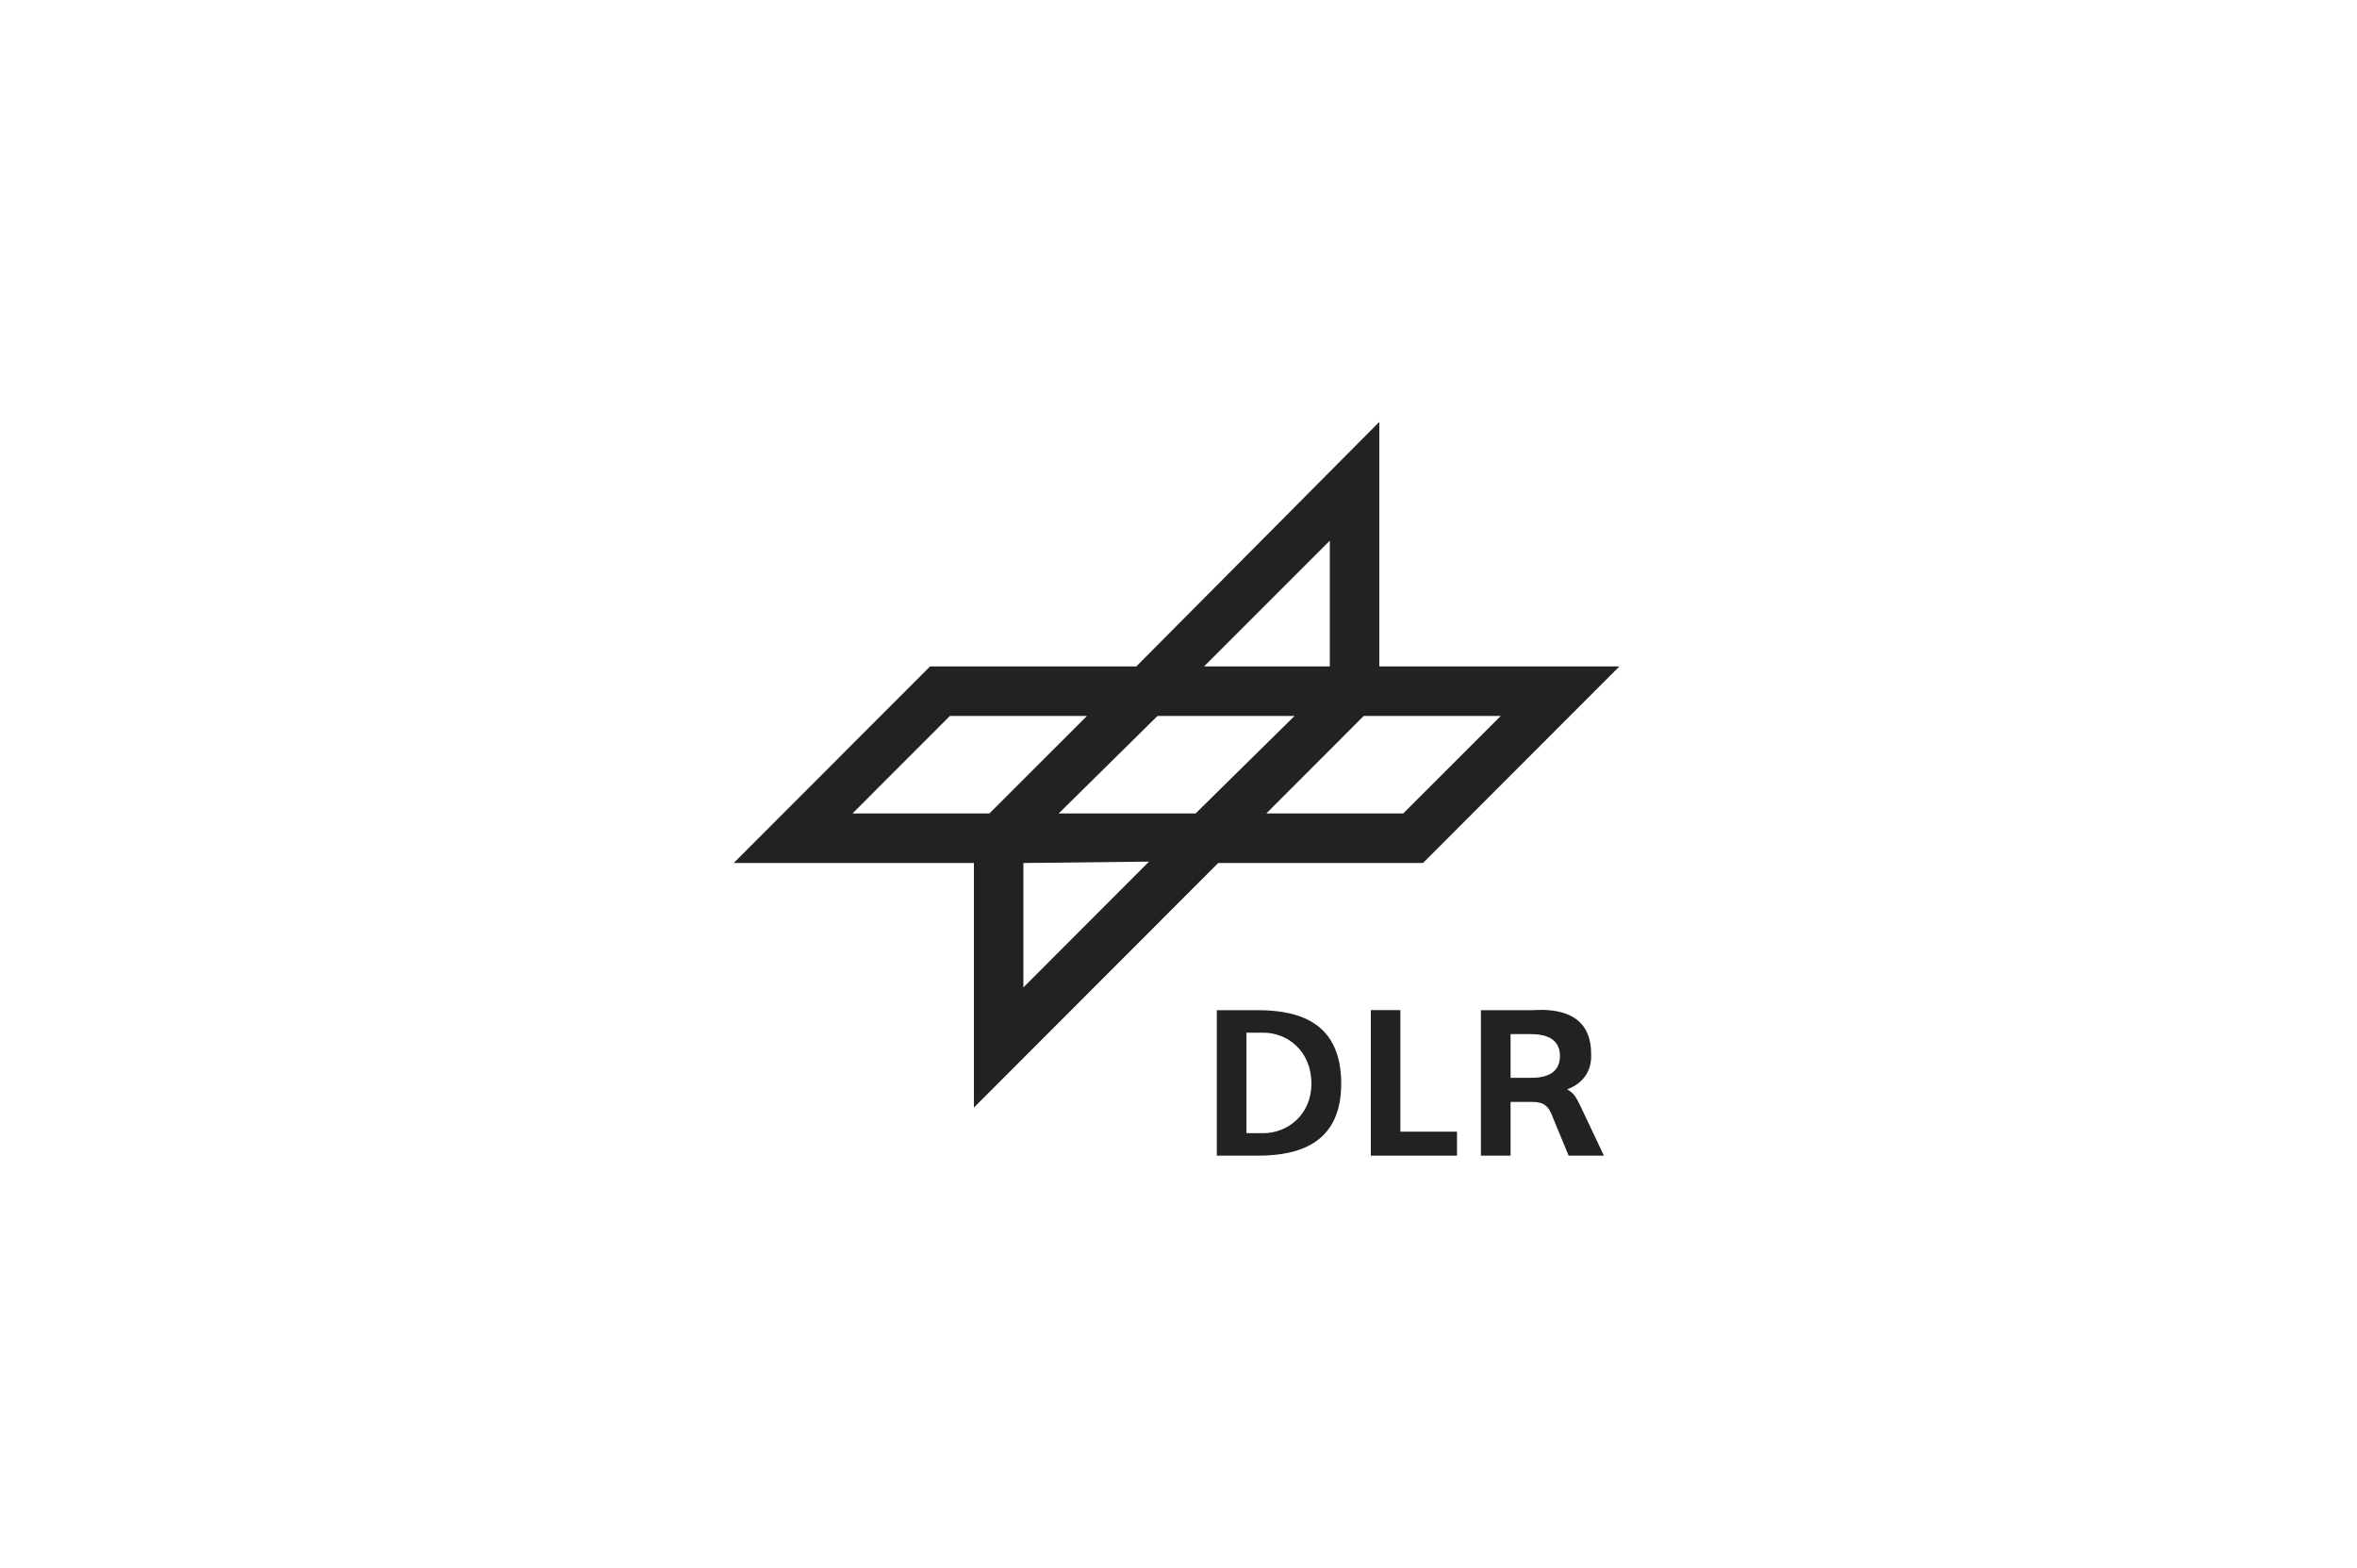 <svg width="257" height="171" viewBox="0 0 257 171" fill="none" xmlns="http://www.w3.org/2000/svg">
<path fill-rule="evenodd" clip-rule="evenodd" d="M150.394 46L123.895 72.662H101.411L80 94.092H106.193V120.753L132.83 94.092H155.16L176.571 72.662H150.394V46ZM144.999 58.947V72.662H131.282L144.999 58.947ZM103.572 78.061H118.515L107.879 88.692H92.951L103.572 78.061ZM126.209 78.061H141.152L130.362 88.692H115.435L126.209 78.061ZM148.693 78.061H163.636L152.999 88.692H138.072L148.693 78.061ZM125.289 93.939L111.588 107.653V94.092L125.289 93.939Z" fill="#222222"/>
<path fill-rule="evenodd" clip-rule="evenodd" d="M132.677 110.138V126H137.152C141.921 126 146.241 124.468 146.241 118.146C146.241 111.667 141.921 110.138 137.152 110.138H132.677ZM135.911 112.592H137.765C140.391 112.592 142.991 114.594 142.991 118.146C142.991 121.541 140.391 123.545 137.765 123.545H135.911V112.592Z" fill="#222222"/>
<path fill-rule="evenodd" clip-rule="evenodd" d="M168.28 110.107C167.907 110.097 167.542 110.118 167.176 110.138H161.475V126H164.709V120.14H167.023C168.4 120.14 168.868 120.607 169.322 121.843L171.039 126H174.886L172.265 120.462C171.796 119.539 171.637 119.228 170.87 118.759C170.87 118.759 173.647 117.992 173.491 114.909C173.491 111.13 170.888 110.179 168.28 110.107ZM164.709 112.746H166.87C168.559 112.746 169.947 113.218 170.088 114.909V115.354C169.947 117.059 168.559 117.517 166.87 117.517H164.709V112.746Z" fill="#222222"/>
<path fill-rule="evenodd" clip-rule="evenodd" d="M149.471 126H158.867V123.386H152.693V110.13H149.471V126Z" fill="#222222"/>
</svg>
